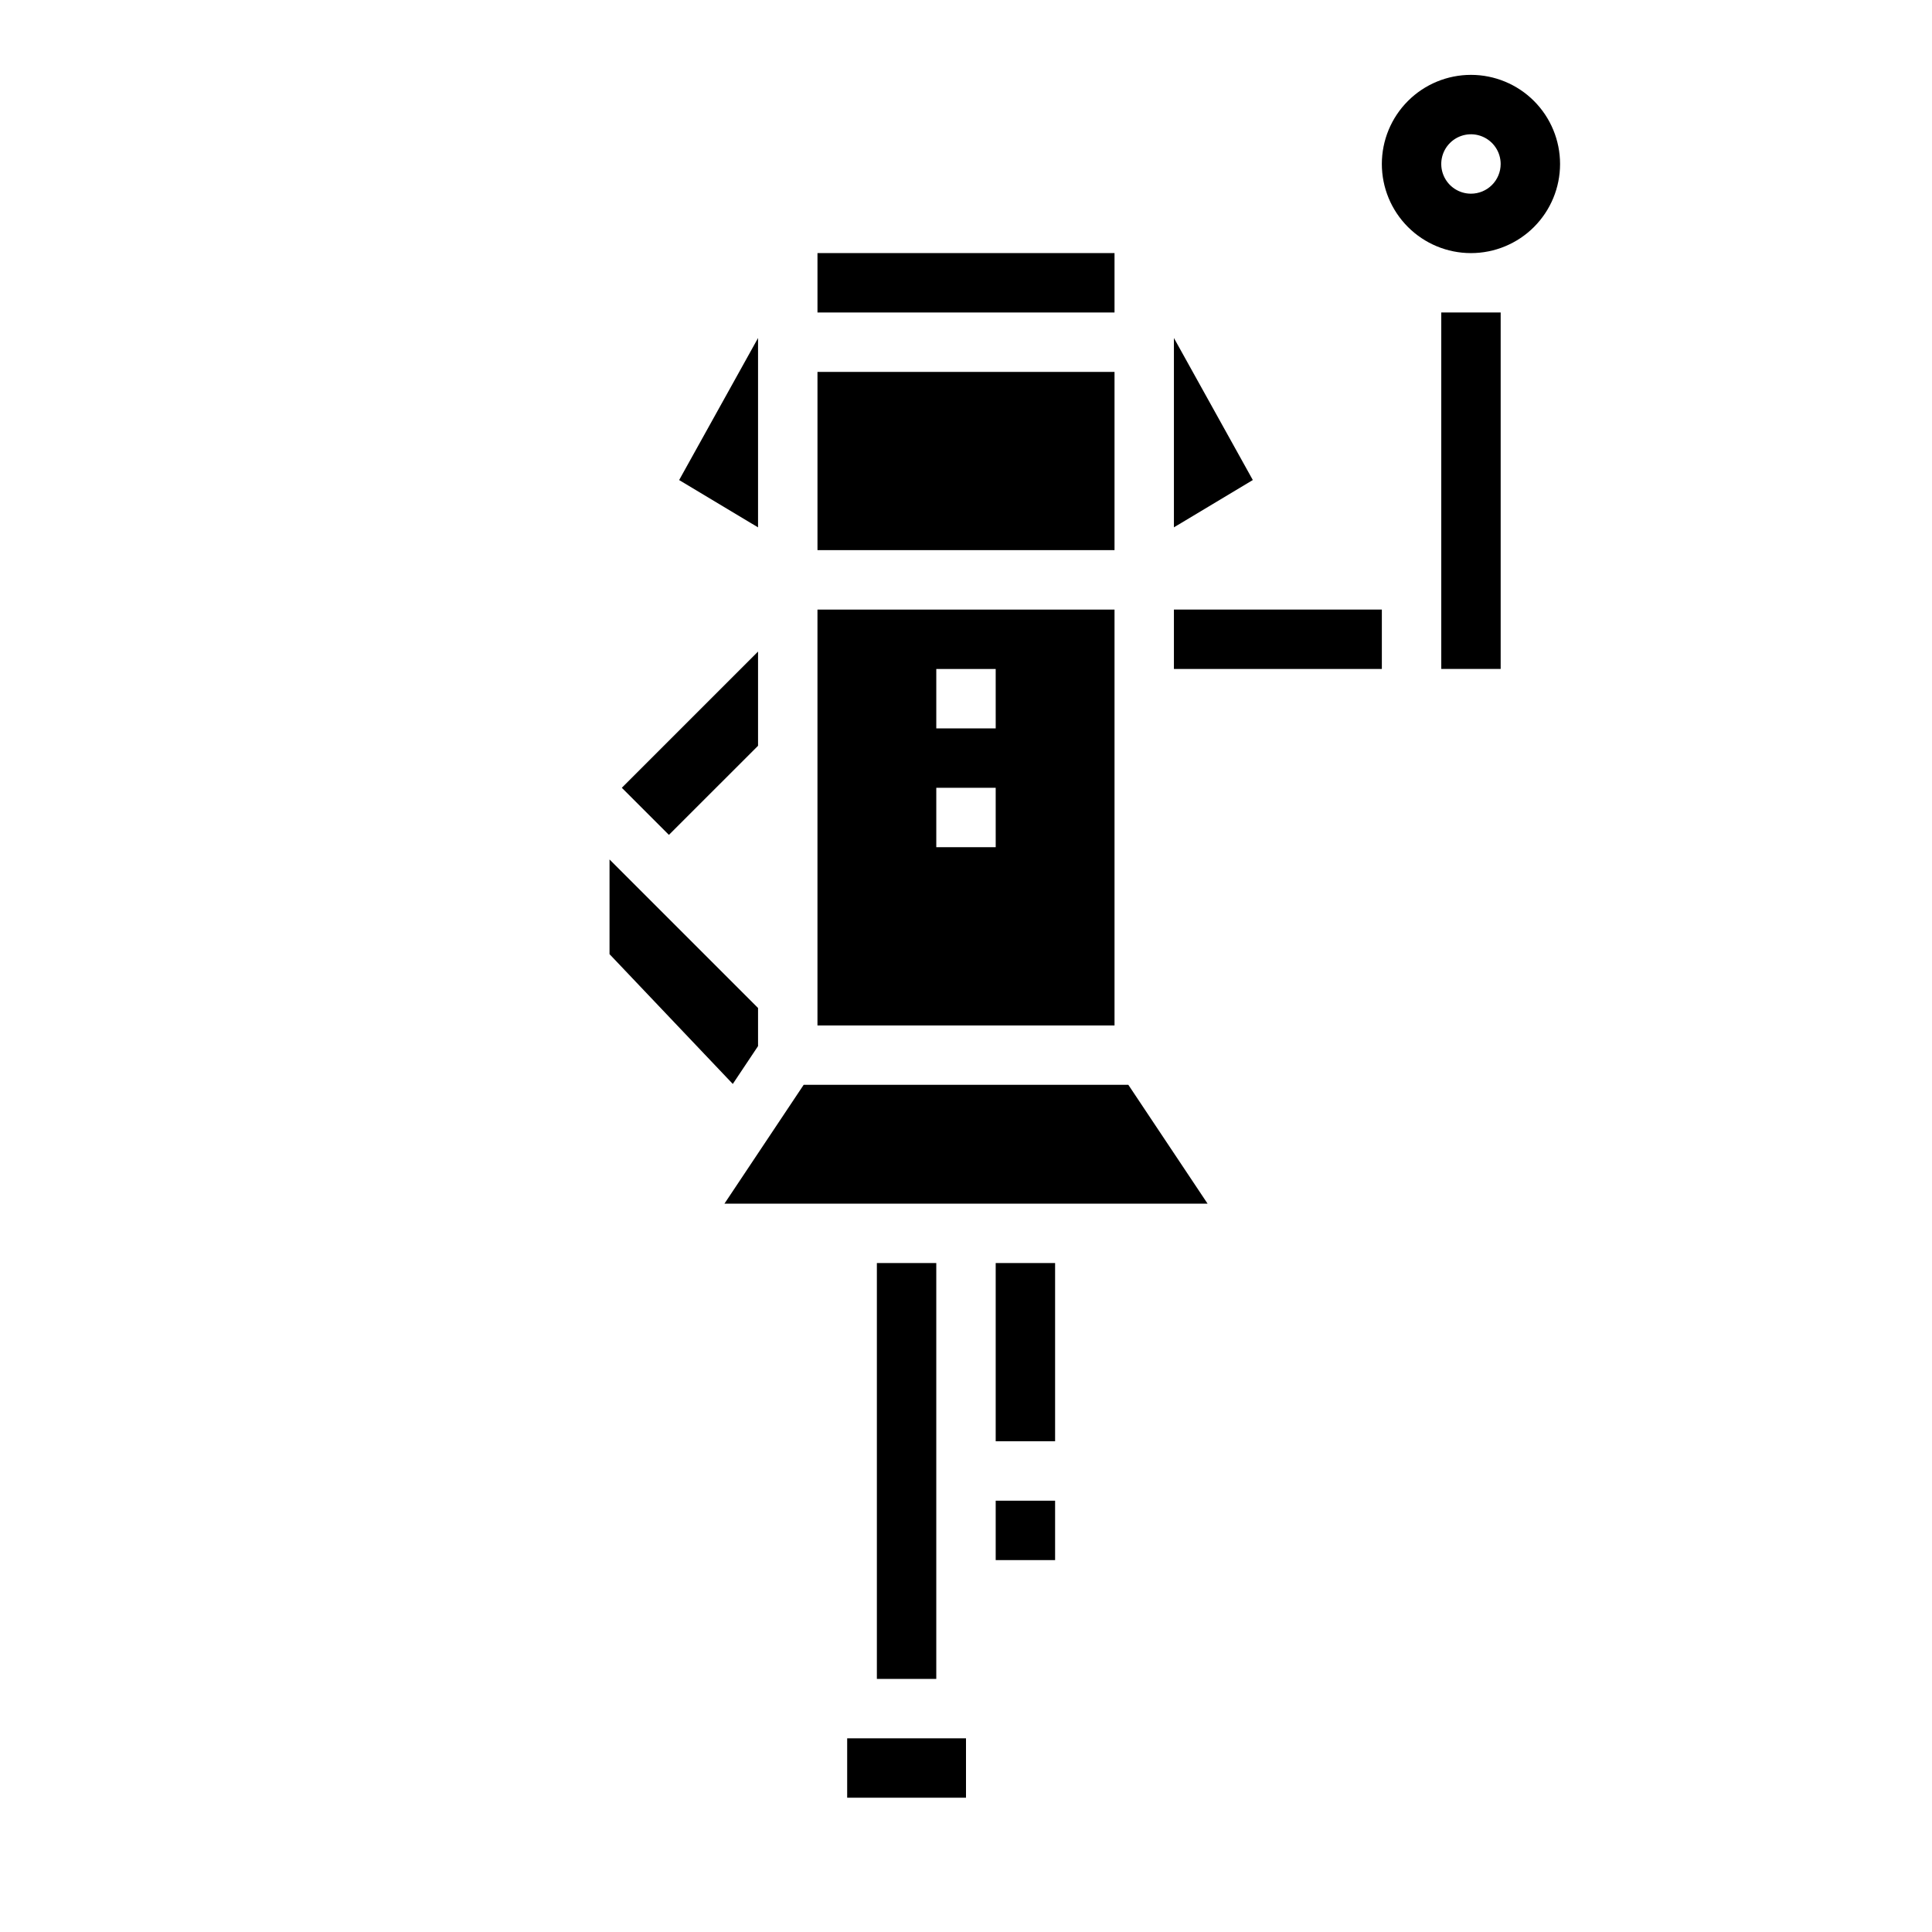 <?xml version="1.0" encoding="UTF-8"?>
<!-- Uploaded to: ICON Repo, www.iconrepo.com, Generator: ICON Repo Mixer Tools -->
<svg fill="#000000" width="800px" height="800px" version="1.1" viewBox="144 144 512 512" xmlns="http://www.w3.org/2000/svg">
 <g>
  <path d="m360.64 242.56h78.719v47.23h-78.719z"/>
  <path d="m344.89 234.69v-1.113l-20.91 37.645 20.91 12.535z"/>
  <path d="m360.64 211.07h78.719v15.742h-78.719z"/>
  <path d="m455.1 233.57v50.18l20.91-12.535z"/>
  <path d="m344.89 421.23v-10.102l-39.359-39.359v25.09l32.668 34.398z"/>
  <path d="m439.36 305.54h-78.723v110.21h78.723zm-31.488 62.977h-15.746v-15.746h15.742zm0-31.488h-15.746v-15.746h15.742z"/>
  <path d="m368.51 604.67h31.488v15.742h-31.488z"/>
  <path d="m344.89 341.64v-24.973l-36.102 36.102 12.484 12.484z"/>
  <path d="m356.98 431.49-20.992 31.488h128.03l-20.996-31.488z"/>
  <path d="m455.1 305.54h55.105v15.742h-55.105z"/>
  <path d="m525.95 226.81h15.742v94.465h-15.742z"/>
  <path d="m407.87 541.7h15.742v15.742h-15.742z"/>
  <path d="m407.87 478.72h15.742v47.23h-15.742z"/>
  <path d="m376.38 478.72h15.742v110.21h-15.742z"/>
  <path d="m533.82 163.84c-6.266 0-12.273 2.488-16.699 6.918-4.43 4.43-6.918 10.438-6.918 16.699 0 6.266 2.488 12.27 6.918 16.699 4.426 4.43 10.434 6.918 16.699 6.918 6.262 0 12.27-2.488 16.699-6.918 4.426-4.43 6.914-10.434 6.914-16.699 0-6.262-2.488-12.27-6.914-16.699-4.43-4.43-10.438-6.918-16.699-6.918zm0 31.488c-3.184 0-6.055-1.918-7.273-4.859s-0.547-6.324 1.707-8.578c2.25-2.25 5.637-2.926 8.578-1.707 2.941 1.219 4.859 4.09 4.859 7.273 0 2.09-0.828 4.09-2.305 5.566-1.477 1.477-3.481 2.305-5.566 2.305z"/>
 </g>
</svg>